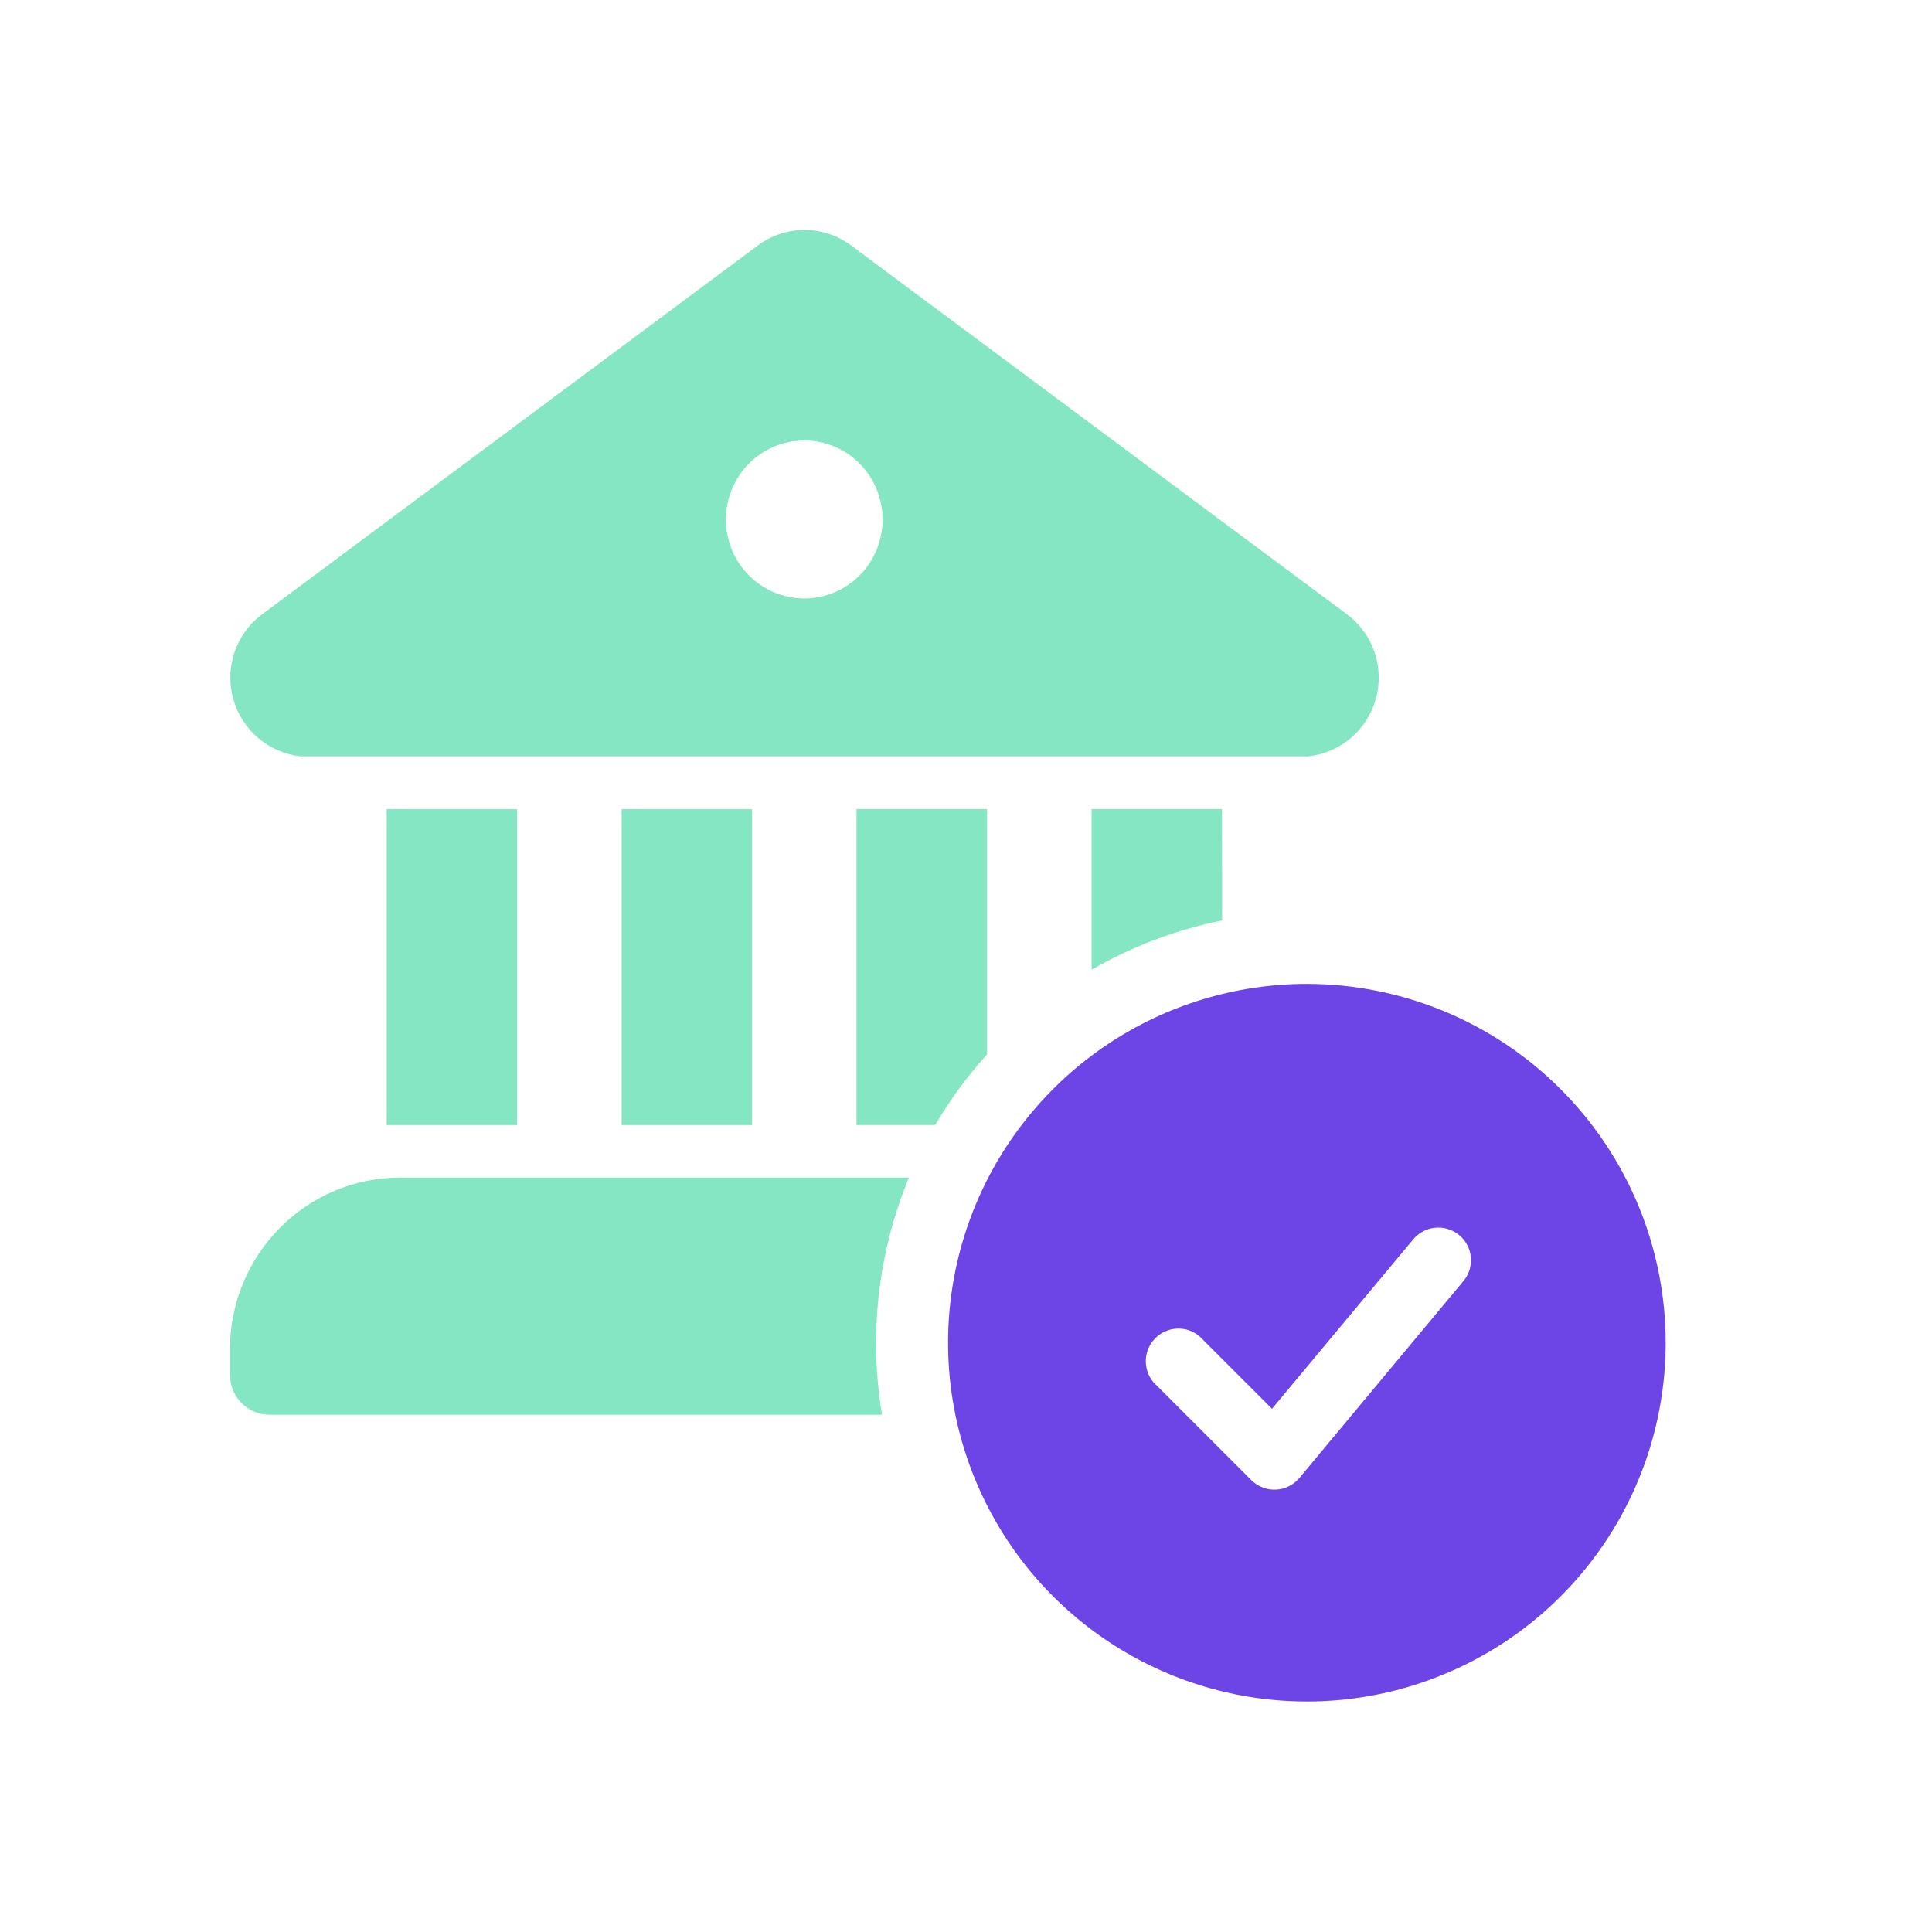 <svg width="42" height="42" viewBox="0 0 42 42" fill="none" xmlns="http://www.w3.org/2000/svg">
<path fill-rule="evenodd" clip-rule="evenodd" d="M17.488 4.999C17.124 4.999 16.77 5.117 16.478 5.334L5.7 13.352C5.423 13.559 5.214 13.844 5.101 14.17C4.988 14.497 4.977 14.85 5.067 15.184C5.158 15.517 5.347 15.816 5.609 16.04C5.872 16.265 6.196 16.405 6.54 16.443H28.44C28.784 16.405 29.108 16.265 29.37 16.04C29.633 15.816 29.822 15.517 29.913 15.184C30.003 14.85 29.992 14.497 29.879 14.17C29.766 13.844 29.557 13.559 29.28 13.352L18.5 5.334C18.207 5.116 17.853 4.999 17.488 4.999ZM18.688 12.507C18.53 12.666 18.343 12.793 18.136 12.879C17.93 12.965 17.708 13.01 17.484 13.01C17.26 13.01 17.038 12.965 16.832 12.879C16.625 12.793 16.438 12.666 16.28 12.507C15.96 12.184 15.781 11.748 15.781 11.293C15.781 10.838 15.96 10.402 16.28 10.079C16.438 9.92 16.625 9.793 16.832 9.707C17.038 9.621 17.26 9.576 17.484 9.576C17.708 9.576 17.93 9.621 18.136 9.707C18.343 9.793 18.53 9.92 18.688 10.079C19.008 10.402 19.187 10.838 19.187 11.293C19.187 11.748 19.008 12.184 18.688 12.507ZM26.565 17.589H23.731V21.082C24.612 20.572 25.571 20.21 26.569 20.01L26.565 17.589ZM19.758 25.604C19.086 27.233 18.884 29.017 19.175 30.755H5.852C5.74 30.755 5.63 30.732 5.527 30.689C5.424 30.645 5.331 30.582 5.252 30.503C5.092 30.343 5.002 30.126 5 29.899V29.327C4.999 28.342 5.388 27.396 6.081 26.696C6.422 26.35 6.828 26.075 7.276 25.886C7.723 25.698 8.204 25.6 8.69 25.599H19.762L19.758 25.604ZM21.458 22.92C21.031 23.393 20.653 23.908 20.33 24.457H18.62V17.589H21.458V22.92ZM16.349 17.591V24.459H13.514V17.59L16.349 17.591ZM11.241 17.591V24.459H8.406V17.59L11.241 17.591Z" fill="#85E6C4"/>
<path fill-rule="evenodd" clip-rule="evenodd" d="M28.41 21.389C26.868 21.389 25.36 21.846 24.077 22.703C22.794 23.561 21.794 24.779 21.204 26.204C20.614 27.629 20.459 29.198 20.76 30.711C21.061 32.224 21.804 33.614 22.895 34.704C23.986 35.795 25.376 36.538 26.889 36.839C28.402 37.14 29.97 36.986 31.395 36.395C32.821 35.805 34.039 34.805 34.896 33.522C35.753 32.24 36.21 30.732 36.21 29.189C36.209 27.121 35.387 25.137 33.924 23.675C32.462 22.212 30.479 21.39 28.41 21.389ZM31.793 27.874C31.858 27.803 31.907 27.72 31.939 27.629C31.97 27.539 31.983 27.443 31.977 27.347C31.97 27.252 31.944 27.158 31.9 27.073C31.857 26.988 31.796 26.912 31.723 26.851C31.649 26.789 31.564 26.744 31.472 26.716C31.38 26.689 31.284 26.68 31.188 26.691C31.093 26.701 31.001 26.731 30.918 26.779C30.834 26.826 30.761 26.89 30.703 26.966L27.652 30.626L26.073 29.047C25.937 28.933 25.764 28.875 25.587 28.883C25.41 28.891 25.242 28.965 25.117 29.09C24.991 29.215 24.917 29.383 24.909 29.56C24.901 29.737 24.96 29.911 25.073 30.047L27.202 32.176C27.272 32.246 27.356 32.3 27.448 32.336C27.54 32.371 27.638 32.388 27.736 32.383C27.835 32.379 27.931 32.354 28.02 32.31C28.108 32.266 28.186 32.204 28.249 32.128L31.793 27.874Z" fill="#6D44E5"/>
</svg>
